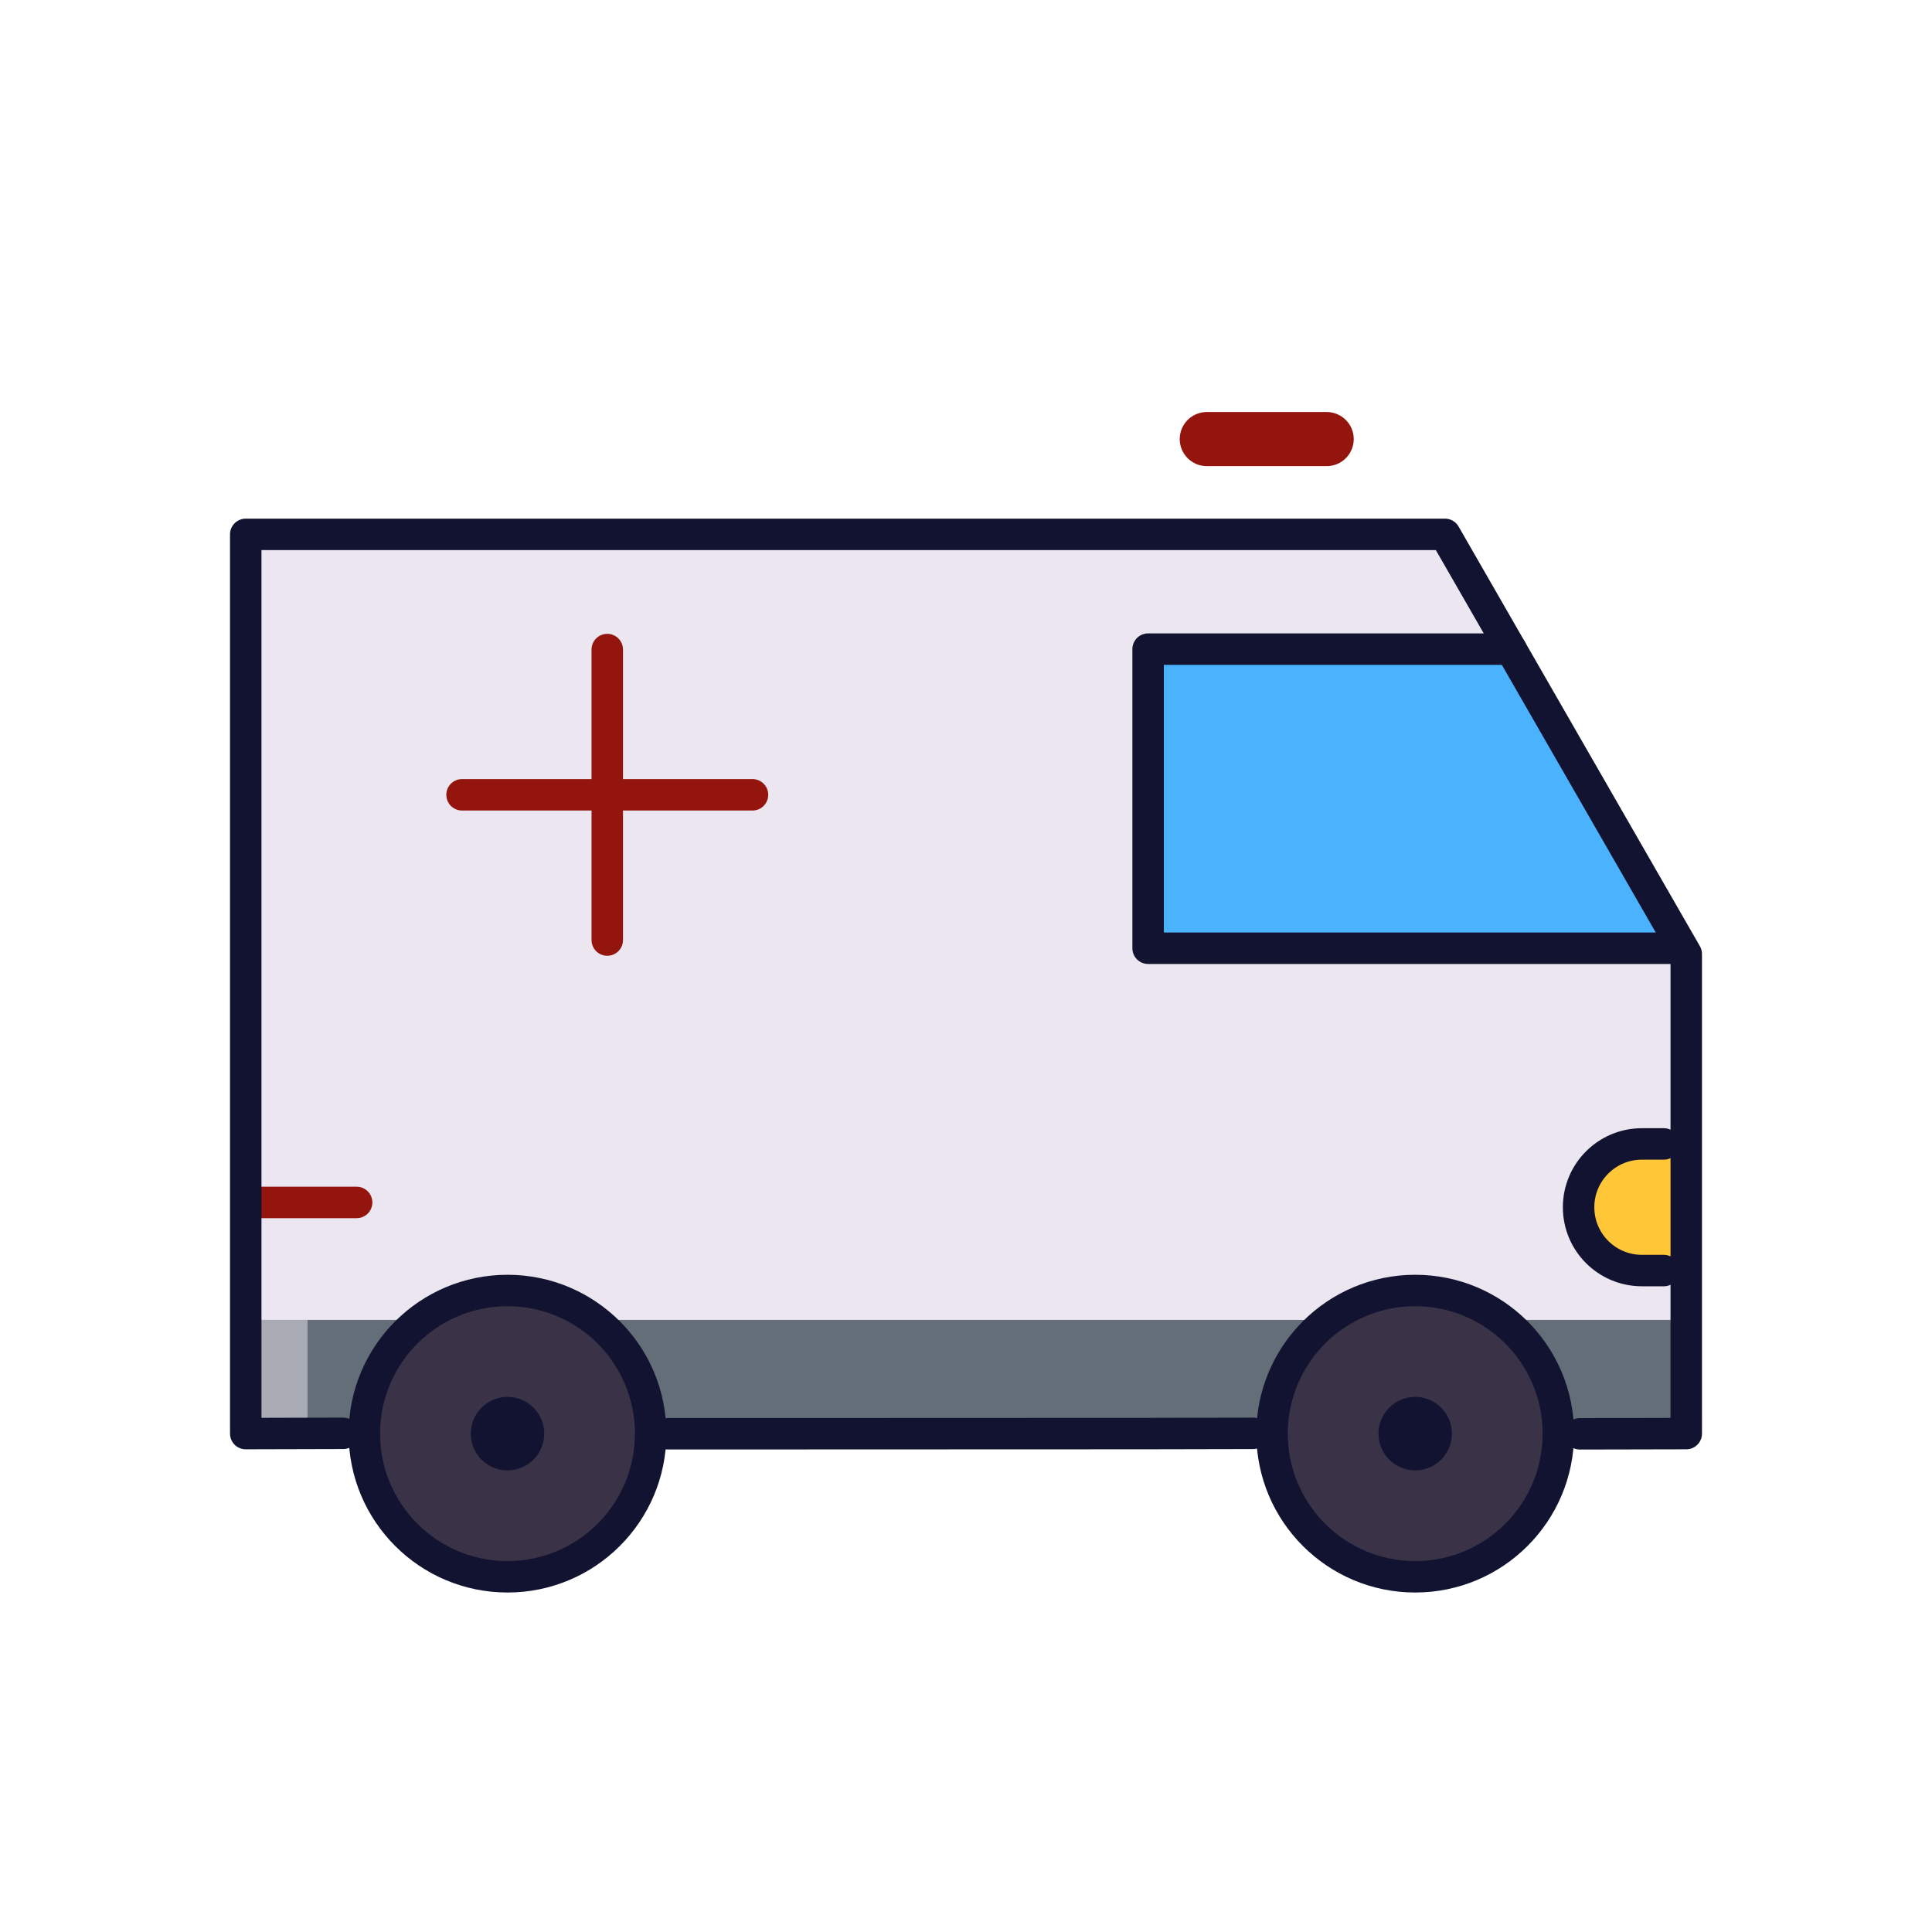 <svg xmlns="http://www.w3.org/2000/svg" width="430" height="430" style="width:100%;height:100%;transform:translate3d(0,0,0);content-visibility:visible" viewBox="0 0 430 430"><defs><filter id="a" width="100%" height="100%" x="0%" y="0%" filterUnits="objectBoundingBox"><feComponentTransfer in="SourceGraphic"><feFuncA tableValues="1.0 0.0" type="table"/></feComponentTransfer></filter><filter id="c" width="100%" height="100%" x="0%" y="0%" filterUnits="objectBoundingBox"><feComponentTransfer in="SourceGraphic"><feFuncA tableValues="1.0 0.0" type="table"/></feComponentTransfer></filter><filter id="e" width="100%" height="100%" x="0%" y="0%" filterUnits="objectBoundingBox"><feComponentTransfer in="SourceGraphic"><feFuncA tableValues="1.0 0.0" type="table"/></feComponentTransfer></filter><filter id="g" width="100%" height="100%" x="0%" y="0%" filterUnits="objectBoundingBox"><feComponentTransfer in="SourceGraphic"><feFuncA tableValues="1.0 0.0" type="table"/></feComponentTransfer></filter><mask id="n" mask-type="alpha"><g filter="url(#a)"><path fill="#fff" d="M0 0h430v430H0z" opacity="0"/><use xmlns:ns1="http://www.w3.org/1999/xlink" ns1:href="#b"/></g></mask><mask id="m" mask-type="alpha"><g filter="url(#c)"><path fill="#fff" d="M0 0h430v430H0z" opacity="0"/><use xmlns:ns2="http://www.w3.org/1999/xlink" ns2:href="#d"/></g></mask><mask id="l" mask-type="alpha"><g filter="url(#e)"><path fill="#fff" d="M0 0h430v430H0z" opacity="0"/><use xmlns:ns3="http://www.w3.org/1999/xlink" ns3:href="#f"/></g></mask><mask id="k" mask-type="alpha"><g filter="url(#g)"><path fill="#fff" d="M0 0h430v430H0z" opacity="0"/><use xmlns:ns4="http://www.w3.org/1999/xlink" ns4:href="#h"/></g></mask><g id="b" style="display:block"><path fill="#121331" d="M336.283 144.473h-80.752v66.577h116.776m-25.182 108.02h28.18V212.33l-53.71-93.4h-266.9v200.14h26.69m63.71 0h138.31m86.9-36.285h-4.871c-7.783 0-14.092-6.308-14.092-14.091 0-7.783 6.309-14.092 14.092-14.092h4.871M78.71 268.244H55.382m0-26.312" class="primary"/><path fill-opacity="0" stroke="#121331" stroke-linecap="round" stroke-linejoin="round" stroke-width="7" d="M336.283 144.473h-80.752v66.577h116.776" class="primary"/><path fill-opacity="0" stroke="#121331" stroke-linecap="round" stroke-linejoin="round" stroke-width="7" d="M347.125 319.07h28.18V212.33l-53.71-93.4h-266.9v200.14h26.69m63.71 0h138.31" class="primary"/><path fill-opacity="0" stroke="#121331" stroke-linecap="round" stroke-linejoin="round" stroke-width="7" d="M370.305 282.785h-4.871c-7.783 0-14.092-6.308-14.092-14.091 0 0 0 0 0 0 0-7.783 6.309-14.092 14.092-14.092h4.871M78.71 268.244H55.382m0-26.312" class="primary"/></g><g id="d" style="display:block"><path fill="#121331" d="M336.283 144.473h-80.752v66.577h116.776m-25.182 108.02h28.18V212.33l-53.71-93.4h-266.9v200.14h26.69m63.71 0h138.31m86.9-36.285h-4.871c-7.783 0-14.092-6.308-14.092-14.091 0-7.783 6.309-14.092 14.092-14.092h4.871M78.71 268.244H55.382m0-26.312" class="primary"/><path fill-opacity="0" stroke="#121331" stroke-linecap="round" stroke-linejoin="round" stroke-width="7" d="M336.283 144.473h-80.752v66.577h116.776" class="primary"/><path fill-opacity="0" stroke="#121331" stroke-linecap="round" stroke-linejoin="round" stroke-width="7" d="M347.125 319.07h28.18V212.33l-53.71-93.4h-266.9v200.14h26.69m63.71 0h138.31" class="primary"/><path fill-opacity="0" stroke="#121331" stroke-linecap="round" stroke-linejoin="round" stroke-width="7" d="M370.305 282.785h-4.871c-7.783 0-14.092-6.308-14.092-14.091 0 0 0 0 0 0 0-7.783 6.309-14.092 14.092-14.092h4.871M78.71 268.244H55.382m0-26.312" class="primary"/></g><g id="f" style="display:block"><path fill="#121331" d="M336.283 144.473h-80.752v66.577h116.776m-25.182 108.02h28.18V212.33l-53.71-93.4h-266.9v200.14h26.69m63.71 0h138.31m86.9-36.285h-4.871c-7.783 0-14.092-6.308-14.092-14.091 0-7.783 6.309-14.092 14.092-14.092h4.871M78.71 268.244H55.382m0-26.312" class="primary"/><path fill-opacity="0" stroke="#121331" stroke-linecap="round" stroke-linejoin="round" stroke-width="7" d="M336.283 144.473h-80.752v66.577h116.776" class="primary"/><path fill-opacity="0" stroke="#121331" stroke-linecap="round" stroke-linejoin="round" stroke-width="7" d="M347.125 319.07h28.18V212.33l-53.71-93.4h-266.9v200.14h26.69m63.71 0h138.31" class="primary"/><path fill-opacity="0" stroke="#121331" stroke-linecap="round" stroke-linejoin="round" stroke-width="7" d="M370.305 282.785h-4.871c-7.783 0-14.092-6.308-14.092-14.091 0 0 0 0 0 0 0-7.783 6.309-14.092 14.092-14.092h4.871M78.71 268.244H55.382m0-26.312" class="primary"/></g><g id="h" style="display:block"><path fill="#121331" d="M336.283 144.473h-80.752v66.577h116.776m-25.182 108.02h28.18V212.33l-53.71-93.4h-266.9v200.14h26.69m63.71 0h138.31m86.9-36.285h-4.871c-7.783 0-14.092-6.308-14.092-14.091 0-7.783 6.309-14.092 14.092-14.092h4.871M78.71 268.244H55.382m0-26.312" class="primary"/><path fill-opacity="0" stroke="#121331" stroke-linecap="round" stroke-linejoin="round" stroke-width="7" d="M336.283 144.473h-80.752v66.577h116.776" class="primary"/><path fill-opacity="0" stroke="#121331" stroke-linecap="round" stroke-linejoin="round" stroke-width="7" d="M347.125 319.07h28.18V212.33l-53.71-93.4h-266.9v200.14h26.69m63.71 0h138.31" class="primary"/><path fill-opacity="0" stroke="#121331" stroke-linecap="round" stroke-linejoin="round" stroke-width="7" d="M370.305 282.785h-4.871c-7.783 0-14.092-6.308-14.092-14.091 0 0 0 0 0 0 0-7.783 6.309-14.092 14.092-14.092h4.871M78.71 268.244H55.382m0-26.312" class="primary"/></g><clipPath id="i"><path d="M0 0h430v430H0z"/></clipPath><clipPath id="j"><path d="M0 0h430v430H0z"/></clipPath></defs><g clip-path="url(#i)"><g clip-path="url(#j)" style="display:block"><path fill="#EBE6EF" d="m136.625 100.096 20.686-.045a3.001 3.001 0 0 0 2.994-3V-6.695L107.46-98.591a3 3 0 0 0-2.601-1.505h-262.164a3 3 0 0 0-3 3V97.037a3 3 0 0 0 3.008 3l18.682-.049 72.21.095 106.62-.039 23.69-.051 72.72.103z" class="quaternary" style="display:block" transform="translate(215 218.508)"/><path fill="#4BB3FD" d="M20.865-33.928h-80.752v67.756l119.774.1-39.022-67.856z" class="senary" style="display:block" transform="translate(315.418 177.884)"/><g fill="#646E78" style="display:block"><path d="M54.693 293.764h320.612v21.34a3 3 0 0 1-3 3H57.693a3 3 0 0 1-3-3v-21.34z" class="quinary"/><path d="M6.894 12.167H-3.894a3 3 0 0 1-3-3v-21.334H6.894v24.334z" class="quinary" opacity=".5" style="mix-blend-mode:multiply" transform="translate(61.558 305.931)"/></g><g opacity=".5" style="mix-blend-mode:multiply;display:block"><path fill="#EBE6EF" d="M6.877 100.096H-3.877a3 3 0 0 1-3-3V-97.096a3 3 0 0 1 3-3H6.877v200.192z" class="quaternary" opacity="1" style="mix-blend-mode:multiply" transform="translate(61.572 218.508)"/></g><path fill="#FFC738" d="M11.982 14.092H2.11c-7.783 0-14.092-6.308-14.092-14.091 0-7.783 6.309-14.093 14.092-14.093h9.872" class="septenary" style="display:block" transform="translate(363.323 268.176)"/><path fill="#3A3347" d="M31.858 0c0 17.595-14.263 31.858-31.858 31.858S-31.858 17.595-31.858 0-17.595-31.858 0-31.858 31.858-17.595 31.858 0z" class="tertiary" style="display:block" transform="translate(314.978 318.566)"/><g opacity=".5" style="mix-blend-mode:multiply;display:block"><path fill="#3A3347" d="M8.172 0A8.172 8.172 0 1 1-8.173 0 8.172 8.172 0 0 1 8.172 0z" class="tertiary" opacity="1" style="mix-blend-mode:multiply" transform="translate(314.978 318.566)"/></g><path fill="#3A3347" d="M31.858 0c0 17.595-14.263 31.858-31.858 31.858S-31.858 17.595-31.858 0-17.595-31.858 0-31.858 31.858-17.595 31.858 0z" class="tertiary" style="display:block" transform="translate(112.956 318.566)"/><g opacity=".5" style="mix-blend-mode:multiply;display:block"><path fill="#3A3347" d="M8.172 0A8.172 8.172 0 1 1-8.173 0 8.172 8.172 0 0 1 8.172 0z" class="tertiary" opacity="1" style="mix-blend-mode:multiply" transform="translate(112.956 318.566)"/></g><g style="display:block"><path fill="#EBE6EF" d="M79.375 267.625h-23.75" class="quaternary"/><path fill="none" stroke="#93150D" stroke-linecap="round" stroke-width="7" d="M79.375 267.625h-23.75" class="secondary"/></g><g mask="url(#k)" style="display:block"><path fill="none" stroke="#93150D" stroke-linecap="round" stroke-linejoin="round" stroke-width="7" d="M284 98c0-1.052-1.12-1.907-2.5-1.907 0 0 0 0 0 0-1.38 0-2.5.855-2.5 1.907 0 0 0 0 0 0 0 1.052 1.12 1.907 2.5 1.907 0 0 0 0 0 0 1.38 0 2.5-.855 2.5-1.907 0 0 0 0 0 0z" class="secondary"/></g><g mask="url(#l)" style="display:none"><path fill="none" class="secondary"/></g><g mask="url(#m)" style="display:none"><path fill="none" class="secondary"/></g><g mask="url(#n)" style="display:none"><path fill="none" class="secondary"/></g><g fill="none" stroke="#121331" stroke-linecap="round" stroke-linejoin="round" stroke-width="7" style="display:block"><path d="M336.283 144.473h-80.752v66.577h116.776" class="primary"/><path d="m351.625 319.121 23.68-.051V212.33l-53.71-93.4h-266.9v200.14l21.69-.057" class="primary"/><path d="m148.595 319.109 106.62-.039 23.69-.051m91.4-36.234h-4.871c-7.783 0-14.092-6.308-14.092-14.091 0 0 0 0 0 0 0-7.783 6.309-14.092 14.092-14.092h4.871m-314.923-12.67" class="primary"/></g><g style="display:block"><path fill="#121331" d="M323.15 319.083a8.172 8.172 0 1 1-16.345 0 8.172 8.172 0 0 1 16.345 0z" class="primary"/><path fill="none" stroke="#121331" stroke-linecap="round" stroke-linejoin="round" stroke-width="7" d="M346.836 319.083c0 17.595-14.263 31.858-31.858 31.858s-31.858-14.263-31.858-31.858 14.263-31.858 31.858-31.858 31.858 14.263 31.858 31.858z" class="primary"/></g><g style="display:block"><path fill="none" stroke="#121331" stroke-linecap="round" stroke-linejoin="round" stroke-width="7" d="M144.814 319.083c0 17.595-14.263 31.858-31.858 31.858s-31.858-14.263-31.858-31.858 14.263-31.858 31.858-31.858 31.858 14.263 31.858 31.858z" class="primary"/><path fill="#121331" d="M121.128 319.083a8.172 8.172 0 1 1-16.345 0 8.172 8.172 0 0 1 16.345 0z" class="primary"/></g><path fill="none" stroke="#93150D" stroke-linecap="round" stroke-linejoin="round" stroke-width="12.04" d="M53.59-117.276h26.686" class="secondary" style="display:block" transform="translate(215 215)"/><path fill="none" stroke="#93150D" stroke-linecap="round" stroke-linejoin="round" stroke-width="7" d="M135.157 144.572v64.65m32.325-32.325h-64.65" class="secondary" style="display:block"/></g></g></svg>
